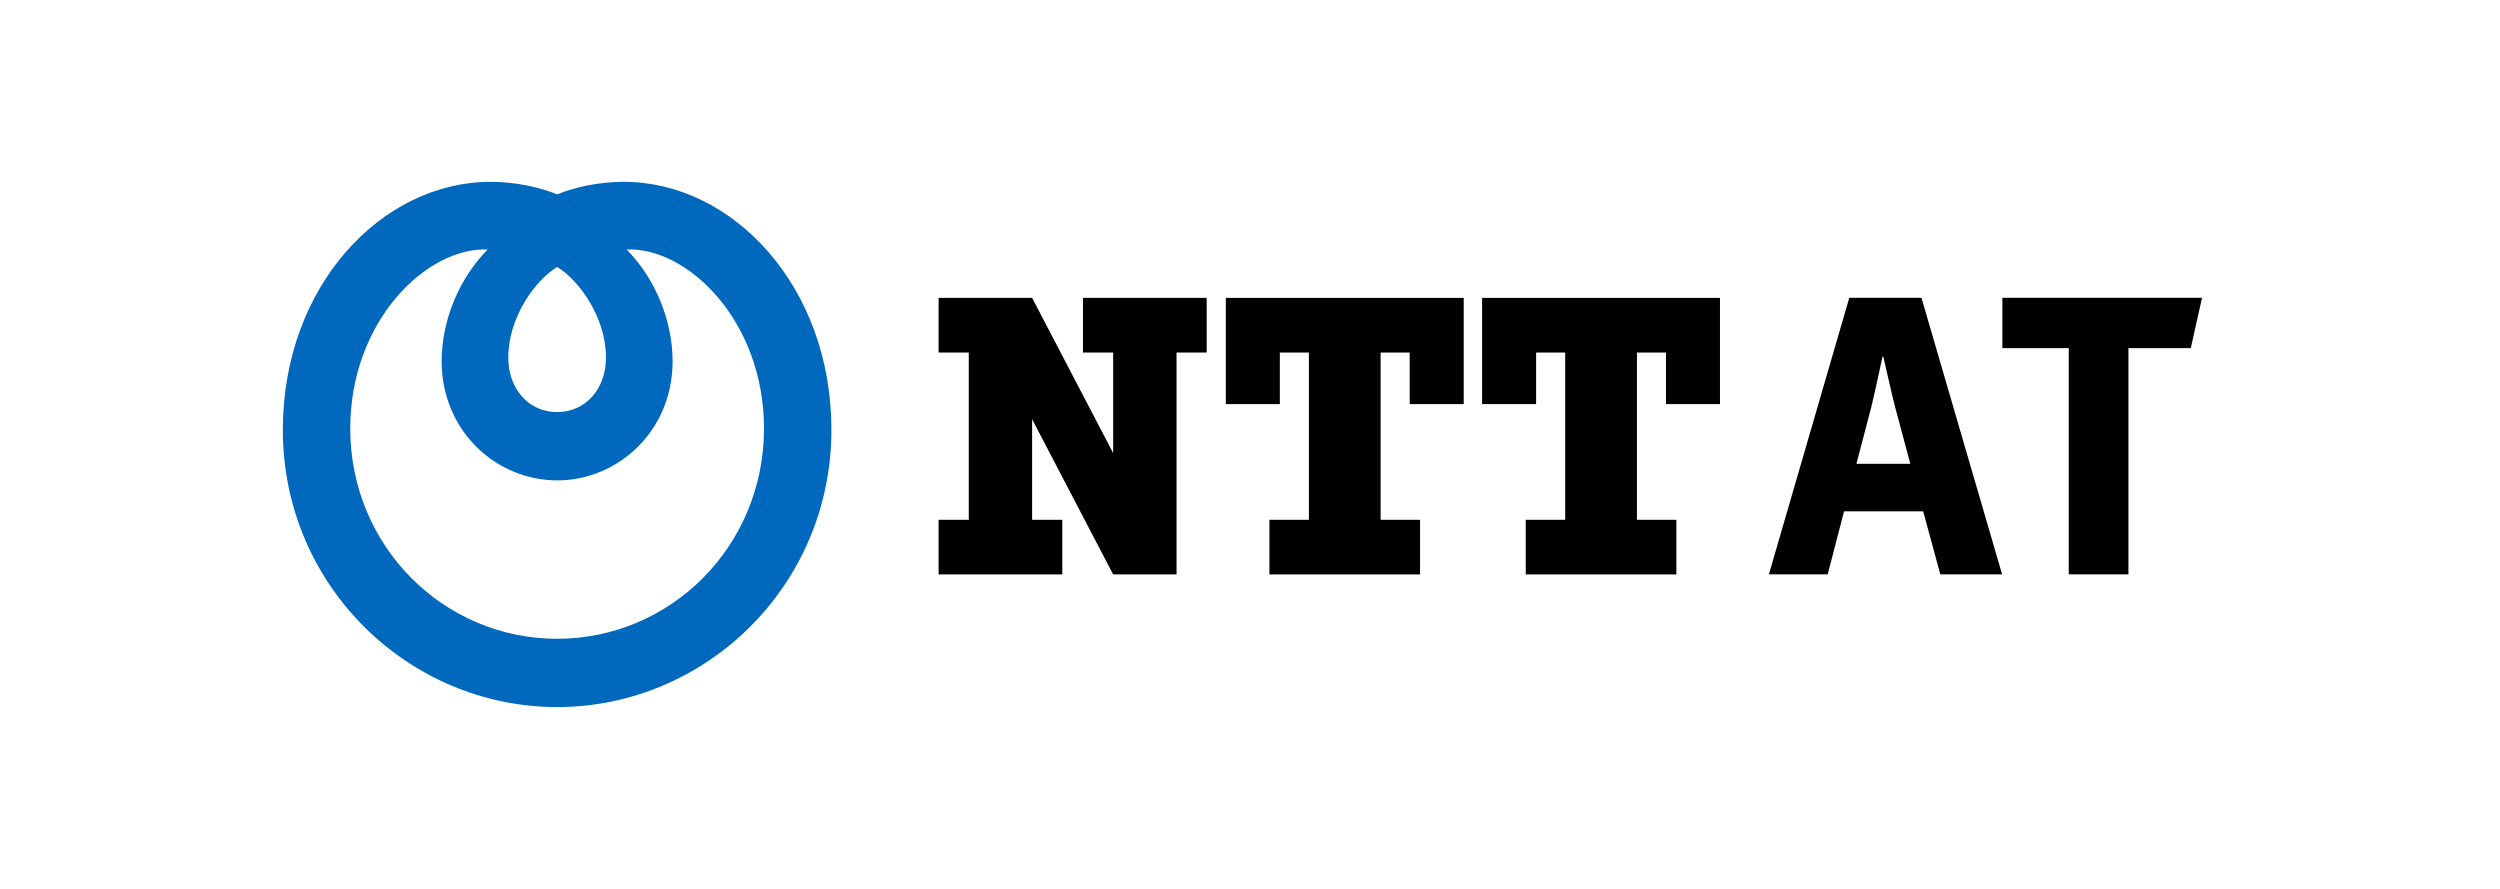 <svg width="225" height="80" viewBox="0 0 225 80" fill="none" xmlns="http://www.w3.org/2000/svg">
<mask id="mask0_45_314" style="mask-type:alpha" maskUnits="userSpaceOnUse" x="0" y="0" width="225" height="80">
<rect width="225" height="80" fill="white"/>
</mask>
<g mask="url(#mask0_45_314)">
<path fill-rule="evenodd" clip-rule="evenodd" d="M56.121 16.364C53.889 16.364 51.691 16.854 50.142 17.496C48.592 16.854 46.392 16.364 44.162 16.364C34.33 16.364 25.455 25.772 25.455 38.681C25.455 52.755 36.816 63.636 50.142 63.636C63.465 63.636 74.827 52.755 74.827 38.681C74.827 25.772 65.951 16.364 56.121 16.364ZM50.142 24.027C52.035 25.168 54.538 28.474 54.538 32.2C54.538 34.934 52.755 37.087 50.142 37.087C47.528 37.087 45.746 34.934 45.746 32.2C45.746 28.474 48.249 25.168 50.142 24.027ZM50.142 57.49C39.95 57.49 31.523 49.194 31.523 38.562C31.523 28.848 38.447 22.21 43.89 22.457C41.313 25.058 39.748 28.846 39.748 32.511C39.748 38.819 44.693 43.235 50.142 43.235C55.591 43.235 60.533 38.819 60.533 32.511C60.533 28.846 58.969 25.058 56.393 22.457C61.837 22.21 68.76 28.848 68.76 38.562C68.76 49.194 60.331 57.49 50.142 57.49Z" fill="#0068BD"/>
<path fill-rule="evenodd" clip-rule="evenodd" d="M97.469 26.811V31.728H100.184V40.776L92.891 26.811H84.475V31.728H87.19V46.781H84.475V51.698H95.606V46.781H92.891V37.733L100.184 51.698H105.888V31.728H108.602V26.811H97.469Z" fill="black"/>
<path fill-rule="evenodd" clip-rule="evenodd" d="M131.734 36.369V26.811H110.324V36.369H115.185V31.728H117.801V46.782H114.248V51.698H127.805V46.782H124.256V31.728H126.871V36.369H131.734Z" fill="black"/>
<path fill-rule="evenodd" clip-rule="evenodd" d="M154.797 36.369V26.811H133.39V36.369H138.25V31.728H140.867V46.782H137.317V51.698H150.873V46.782H147.325V31.728H149.938V36.369H154.797Z" fill="black"/>
<path fill-rule="evenodd" clip-rule="evenodd" d="M186.187 31.33H180.213V26.805H198.182L197.171 31.33H191.56V51.691H186.187V31.33Z" fill="black"/>
<path fill-rule="evenodd" clip-rule="evenodd" d="M165.963 46.021L164.493 51.691H159.2L166.435 26.804H172.932L180.19 51.691H174.627L173.087 46.021H165.963ZM171.926 41.74L170.56 36.633C170.18 35.163 169.838 33.536 169.497 32.084H169.428C169.102 33.546 168.77 35.193 168.415 36.638L167.079 41.74H171.926Z" fill="black"/>
</g>
</svg>
